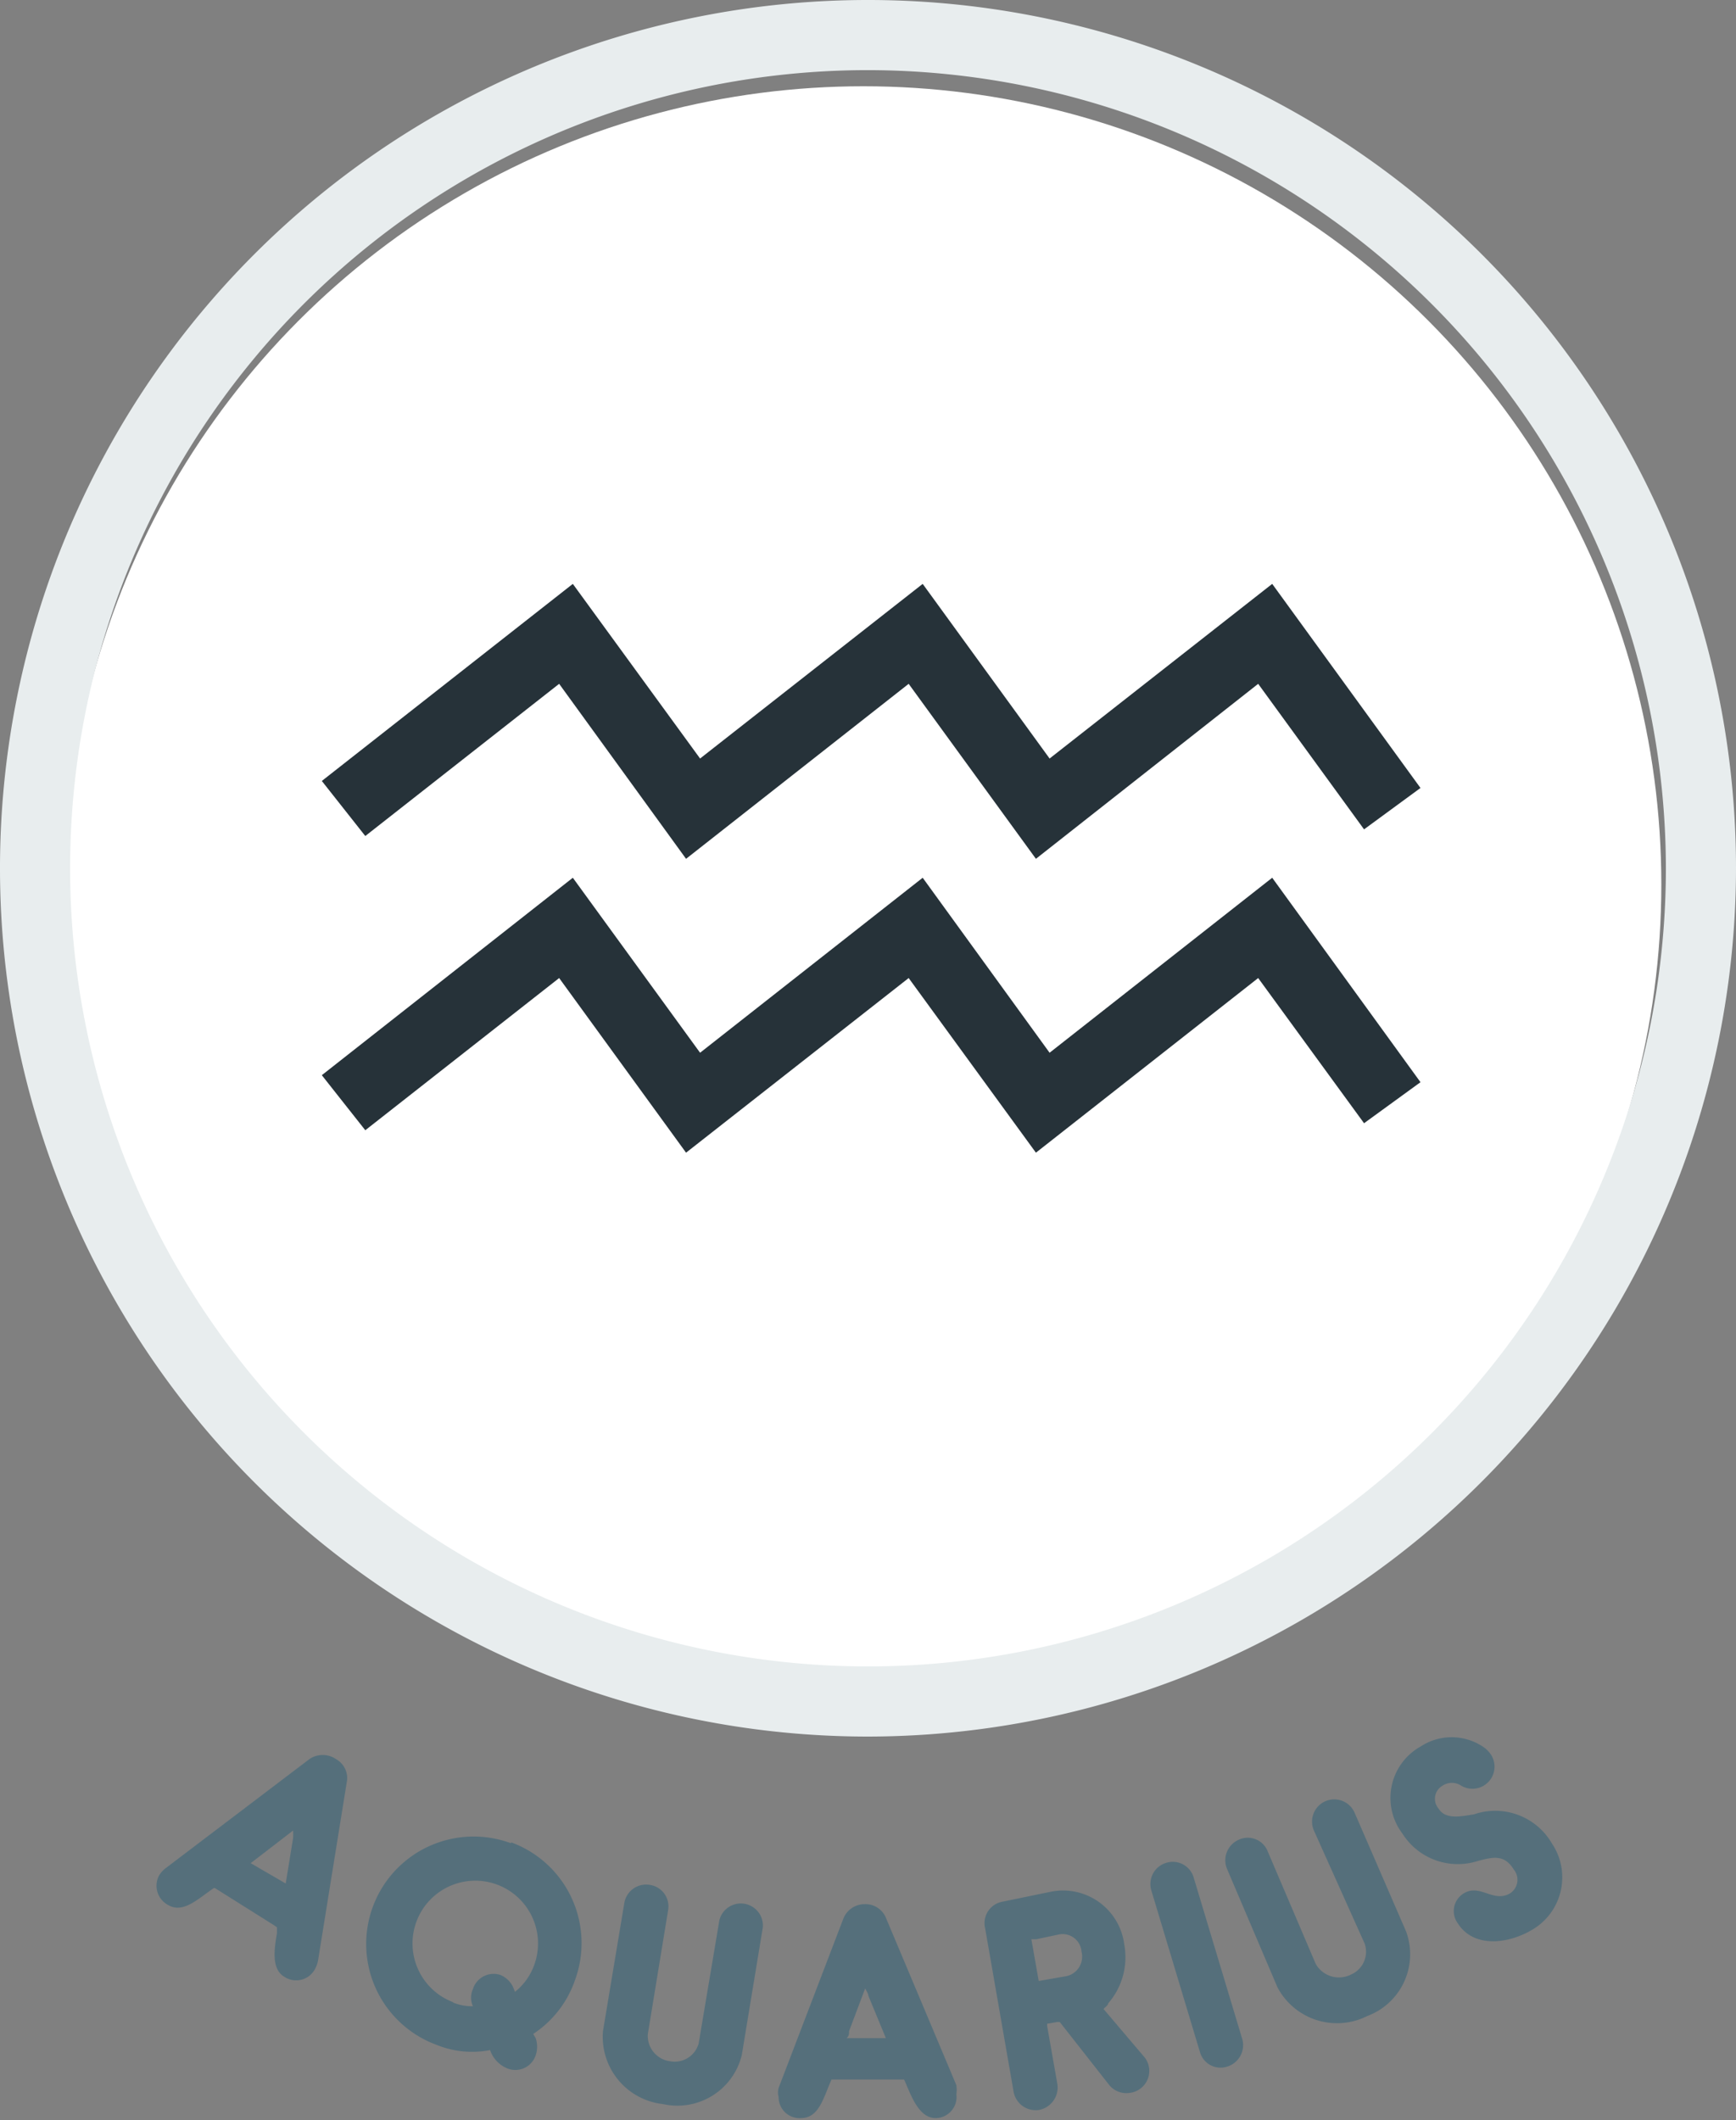 <svg xmlns="http://www.w3.org/2000/svg" viewBox="0 0 49.52 60.46"><rect x="0" y="0" width="49.52" height="60.46" fill="#808080" stroke="none"/><defs><style>.cls-1{fill:#fff;}.cls-2{fill:#263239;}.cls-3{fill:#e8edee;}.cls-4{fill:#556f7b;}</style></defs><g id="hortus"><circle class="cls-1" cx="24.63" cy="25.22" r="22.76"/><polygon class="cls-2" points="29.55 24.49 25.92 19.5 19.57 24.49 15.95 19.5 10.42 23.84 9.18 22.27 16.34 16.65 19.97 21.63 26.32 16.65 29.94 21.63 36.29 16.65 40.52 22.47 38.91 23.65 35.89 19.5 29.55 24.49"/><polygon class="cls-2" points="29.55 32.87 25.92 27.89 19.57 32.87 15.95 27.89 10.42 32.23 9.18 30.66 16.34 25.03 19.97 30.02 26.32 25.03 29.94 30.02 36.29 25.03 40.52 30.86 38.91 32.03 35.89 27.89 29.55 32.87"/><path class="cls-3" d="M24.76,49.52A24.76,24.76,0,1,1,49.52,24.76,24.79,24.79,0,0,1,24.76,49.52ZM24.76,2A22.76,22.76,0,1,0,47.52,24.76,22.79,22.79,0,0,0,24.76,2Z"/><path class="cls-4" d="M8.11,56.37c-.37-.22-.29-.78-.21-1.24l0-.17a1.88,1.88,0,0,0-.18-.12l-1.59-1H6.1c-.46.31-.88.74-1.31.48a.62.62,0,0,1-.24-.86.83.83,0,0,1,.18-.19l4.1-3.11a.67.67,0,0,1,.75,0,.62.62,0,0,1,.31.67l-.82,5.09a.89.89,0,0,1-.09.24A.61.61,0,0,1,8.11,56.37ZM7.32,53l-.17.13s0,0,0,0l1,.58,0,0s0,0,0,0l.21-1.29a1.43,1.43,0,0,0,0-.22h0Z"/><path class="cls-4" d="M14.59,52.54a3.06,3.06,0,0,1,1.81,3.93A3,3,0,0,1,15.21,58l.07.12a.75.75,0,0,1,0,.49.61.61,0,0,1-.79.38.86.86,0,0,1-.51-.53,2.69,2.69,0,0,1-1.53-.15,3.06,3.06,0,0,1,2.12-5.75ZM12.91,57.1a1.46,1.46,0,0,0,.58.11.6.6,0,0,1,0-.49.62.62,0,0,1,.79-.4.71.71,0,0,1,.35.33l.06.15a1.73,1.73,0,0,0,.55-.77,1.79,1.79,0,1,0-2.3,1.07Z"/><path class="cls-4" d="M17.81,54.26a.63.63,0,0,1,.73-.51.62.62,0,0,1,.52.71L18.48,58a.73.73,0,0,0,.64.78.71.71,0,0,0,.81-.51l.59-3.51a.63.63,0,0,1,1.24.2l-.6,3.64A1.89,1.89,0,0,1,18.91,60a1.93,1.93,0,0,1-1.71-2.08Z"/><path class="cls-4" d="M26.69,60.4c-.43,0-.65-.51-.83-.94l-.07-.16h-.22l-1.85,0s0,0,0,0c-.23.51-.35,1.09-.86,1.1a.6.6,0,0,1-.65-.6.5.5,0,0,1,0-.26l1.84-4.81a.65.65,0,0,1,.61-.43.63.63,0,0,1,.62.41l2,4.75a.86.86,0,0,1,0,.26A.6.6,0,0,1,26.69,60.4Zm-2.47-2.48c0,.07,0,.14-.07.2a0,0,0,0,0,0,0l1.12,0,0,0h0l-.5-1.21c0-.06-.06-.14-.09-.21a0,0,0,0,0,0,0Z"/><path class="cls-4" d="M30.23,57.66s0,0-.08,0l-.28.05s0,0,0,.06l.29,1.65a.65.65,0,0,1-.54.75.64.64,0,0,1-.71-.54l-.81-4.65a.62.62,0,0,1,.49-.75L30,53.94a1.76,1.76,0,0,1,2.07,1.51,2,2,0,0,1-.46,1.68c0,.06-.1.11-.13.16l1.18,1.39a.63.63,0,0,1-.43,1,.63.63,0,0,1-.61-.25Zm-.67-2.36-.14,0,.21,1.19.8-.14a.57.57,0,0,0,.42-.7.54.54,0,0,0-.63-.49Z"/><path class="cls-4" d="M33.27,53.12a.62.62,0,0,1,.78.42l1.39,4.62a.64.64,0,0,1-.43.77.61.61,0,0,1-.78-.41L32.84,53.9A.63.63,0,0,1,33.27,53.12Z"/><path class="cls-4" d="M35,53.29a.64.64,0,0,1,.34-.83.61.61,0,0,1,.82.33L37.53,56a.76.76,0,0,0,1,.31.71.71,0,0,0,.4-.88L37.48,52.2a.63.63,0,0,1,1.16-.51l1.47,3.39A1.88,1.88,0,0,1,39,57.49a1.92,1.92,0,0,1-2.56-.82Z"/><path class="cls-4" d="M41.74,54c.47-.3.84.26,1.32,0a.46.46,0,0,0,.12-.69c-.27-.44-.6-.35-1-.25A1.87,1.87,0,0,1,40,52.28a1.68,1.68,0,0,1,.53-2.48,1.61,1.61,0,0,1,1.83.05.85.85,0,0,1,.16.17.63.63,0,0,1-.84.9.48.48,0,0,0-.53,0,.43.43,0,0,0-.11.66c.2.32.65.21,1,.16h0a1.87,1.87,0,0,1,2.23.83,1.73,1.73,0,0,1-.5,2.42c-.71.45-1.73.58-2.19-.15A.59.59,0,0,1,41.74,54Z"/></g></svg>